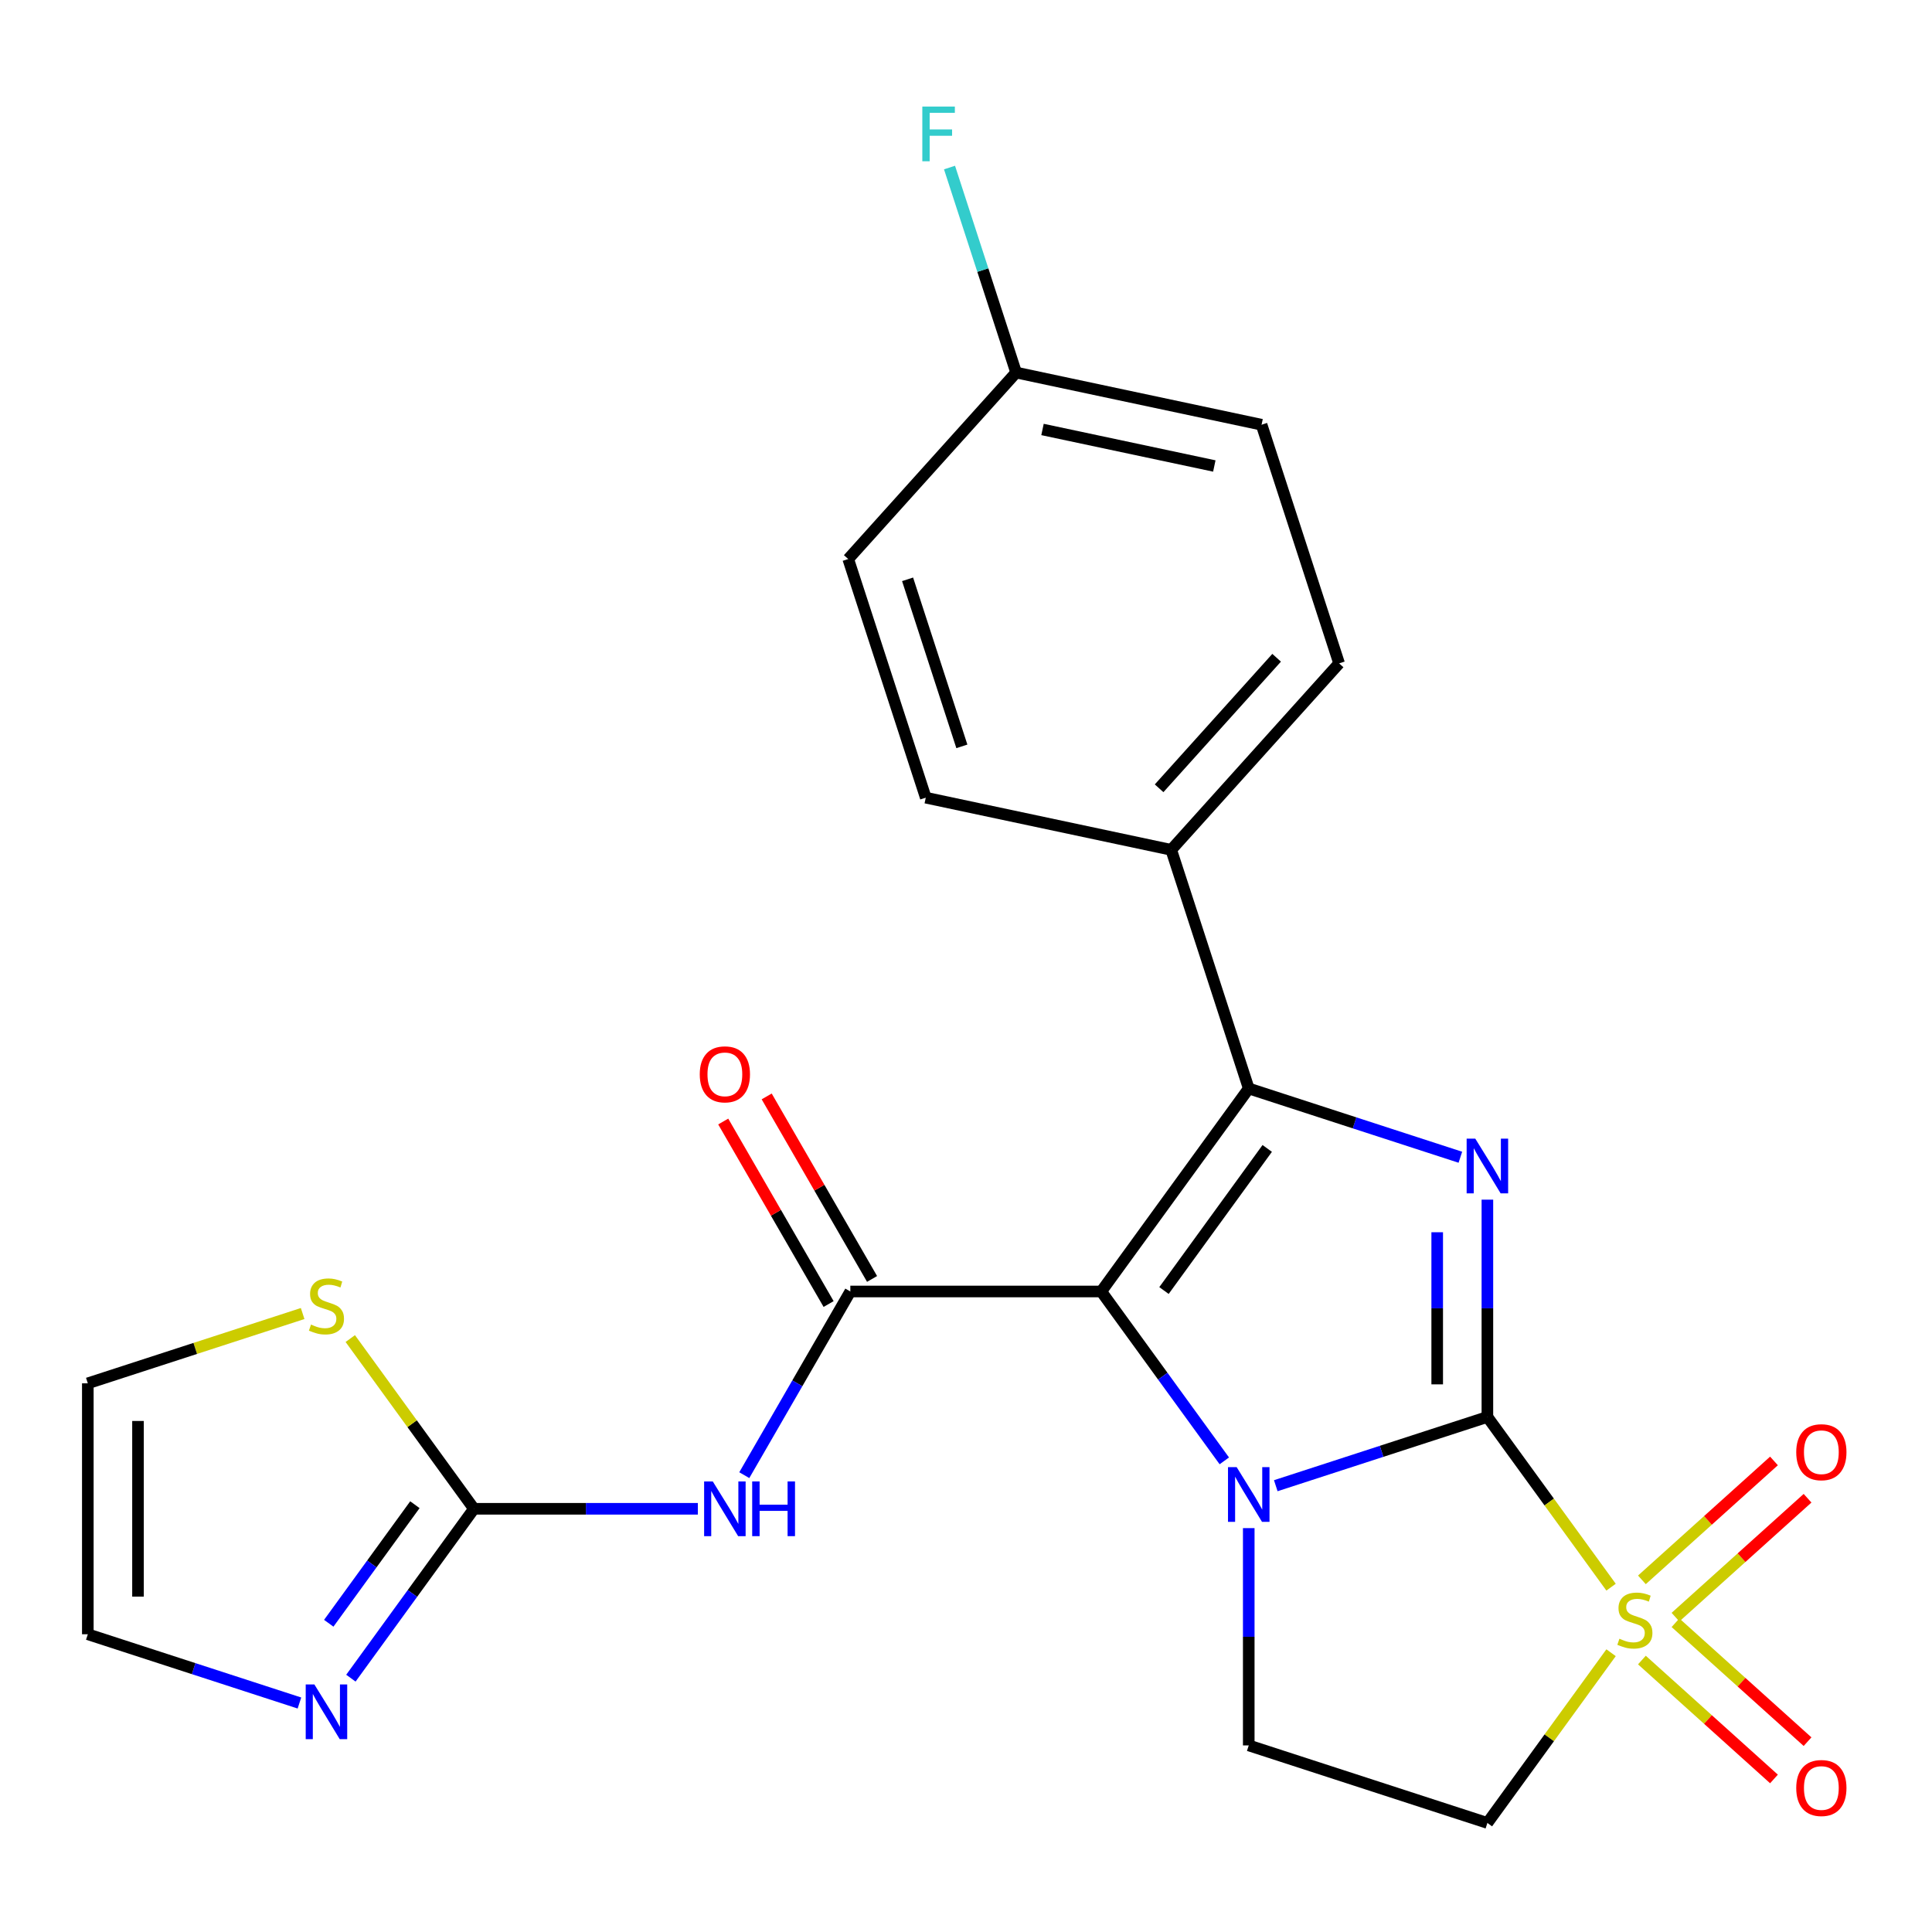 <?xml version='1.0' encoding='iso-8859-1'?>
<svg version='1.1' baseProfile='full'
              xmlns='http://www.w3.org/2000/svg'
                      xmlns:rdkit='http://www.rdkit.org/xml'
                      xmlns:xlink='http://www.w3.org/1999/xlink'
                  xml:space='preserve'
width='1000px' height='1000px' viewBox='0 0 1000 1000'>
<!-- END OF HEADER -->
<rect style='opacity:1.0;fill:#FFFFFF;stroke:none' width='1000' height='1000' x='0' y='0'> </rect>
<path class='bond-1' d='M 769.871,733.41 L 715.104,751.205' style='fill:none;fill-rule:evenodd;stroke:#000000;stroke-width:6px;stroke-linecap:butt;stroke-linejoin:miter;stroke-opacity:1' />
<path class='bond-1' d='M 715.104,751.205 L 660.337,769' style='fill:none;fill-rule:evenodd;stroke:#0000FF;stroke-width:6px;stroke-linecap:butt;stroke-linejoin:miter;stroke-opacity:1' />
<path class='bond-2' d='M 769.871,733.41 L 801.878,777.463' style='fill:none;fill-rule:evenodd;stroke:#000000;stroke-width:6px;stroke-linecap:butt;stroke-linejoin:miter;stroke-opacity:1' />
<path class='bond-2' d='M 801.878,777.463 L 833.884,821.517' style='fill:none;fill-rule:evenodd;stroke:#CCCC00;stroke-width:6px;stroke-linecap:butt;stroke-linejoin:miter;stroke-opacity:1' />
<path class='bond-3' d='M 769.871,733.41 L 769.871,677.175' style='fill:none;fill-rule:evenodd;stroke:#000000;stroke-width:6px;stroke-linecap:butt;stroke-linejoin:miter;stroke-opacity:1' />
<path class='bond-3' d='M 769.871,677.175 L 769.871,620.939' style='fill:none;fill-rule:evenodd;stroke:#0000FF;stroke-width:6px;stroke-linecap:butt;stroke-linejoin:miter;stroke-opacity:1' />
<path class='bond-3' d='M 743.896,716.54 L 743.896,677.175' style='fill:none;fill-rule:evenodd;stroke:#000000;stroke-width:6px;stroke-linecap:butt;stroke-linejoin:miter;stroke-opacity:1' />
<path class='bond-3' d='M 743.896,677.175 L 743.896,637.81' style='fill:none;fill-rule:evenodd;stroke:#0000FF;stroke-width:6px;stroke-linecap:butt;stroke-linejoin:miter;stroke-opacity:1' />
<path class='bond-0' d='M 570.01,668.471 L 601.857,712.304' style='fill:none;fill-rule:evenodd;stroke:#000000;stroke-width:6px;stroke-linecap:butt;stroke-linejoin:miter;stroke-opacity:1' />
<path class='bond-0' d='M 601.857,712.304 L 633.703,756.138' style='fill:none;fill-rule:evenodd;stroke:#0000FF;stroke-width:6px;stroke-linecap:butt;stroke-linejoin:miter;stroke-opacity:1' />
<path class='bond-5' d='M 570.01,668.471 L 440.132,668.471' style='fill:none;fill-rule:evenodd;stroke:#000000;stroke-width:6px;stroke-linecap:butt;stroke-linejoin:miter;stroke-opacity:1' />
<path class='bond-24' d='M 570.01,668.471 L 646.35,563.398' style='fill:none;fill-rule:evenodd;stroke:#000000;stroke-width:6px;stroke-linecap:butt;stroke-linejoin:miter;stroke-opacity:1' />
<path class='bond-24' d='M 602.476,667.978 L 655.914,594.427' style='fill:none;fill-rule:evenodd;stroke:#000000;stroke-width:6px;stroke-linecap:butt;stroke-linejoin:miter;stroke-opacity:1' />
<path class='bond-9' d='M 646.35,790.951 L 646.35,847.187' style='fill:none;fill-rule:evenodd;stroke:#0000FF;stroke-width:6px;stroke-linecap:butt;stroke-linejoin:miter;stroke-opacity:1' />
<path class='bond-9' d='M 646.35,847.187 L 646.35,903.422' style='fill:none;fill-rule:evenodd;stroke:#000000;stroke-width:6px;stroke-linecap:butt;stroke-linejoin:miter;stroke-opacity:1' />
<path class='bond-8' d='M 833.884,855.45 L 801.878,899.503' style='fill:none;fill-rule:evenodd;stroke:#CCCC00;stroke-width:6px;stroke-linecap:butt;stroke-linejoin:miter;stroke-opacity:1' />
<path class='bond-8' d='M 801.878,899.503 L 769.871,943.557' style='fill:none;fill-rule:evenodd;stroke:#000000;stroke-width:6px;stroke-linecap:butt;stroke-linejoin:miter;stroke-opacity:1' />
<path class='bond-13' d='M 867.229,837.036 L 901.408,806.261' style='fill:none;fill-rule:evenodd;stroke:#CCCC00;stroke-width:6px;stroke-linecap:butt;stroke-linejoin:miter;stroke-opacity:1' />
<path class='bond-13' d='M 901.408,806.261 L 935.588,775.485' style='fill:none;fill-rule:evenodd;stroke:#FF0000;stroke-width:6px;stroke-linecap:butt;stroke-linejoin:miter;stroke-opacity:1' />
<path class='bond-13' d='M 849.848,817.732 L 884.027,786.957' style='fill:none;fill-rule:evenodd;stroke:#CCCC00;stroke-width:6px;stroke-linecap:butt;stroke-linejoin:miter;stroke-opacity:1' />
<path class='bond-13' d='M 884.027,786.957 L 918.206,756.182' style='fill:none;fill-rule:evenodd;stroke:#FF0000;stroke-width:6px;stroke-linecap:butt;stroke-linejoin:miter;stroke-opacity:1' />
<path class='bond-14' d='M 849.848,859.234 L 884.027,890.01' style='fill:none;fill-rule:evenodd;stroke:#CCCC00;stroke-width:6px;stroke-linecap:butt;stroke-linejoin:miter;stroke-opacity:1' />
<path class='bond-14' d='M 884.027,890.01 L 918.206,920.785' style='fill:none;fill-rule:evenodd;stroke:#FF0000;stroke-width:6px;stroke-linecap:butt;stroke-linejoin:miter;stroke-opacity:1' />
<path class='bond-14' d='M 867.229,839.931 L 901.408,870.706' style='fill:none;fill-rule:evenodd;stroke:#CCCC00;stroke-width:6px;stroke-linecap:butt;stroke-linejoin:miter;stroke-opacity:1' />
<path class='bond-14' d='M 901.408,870.706 L 935.588,901.481' style='fill:none;fill-rule:evenodd;stroke:#FF0000;stroke-width:6px;stroke-linecap:butt;stroke-linejoin:miter;stroke-opacity:1' />
<path class='bond-4' d='M 755.884,598.988 L 701.117,581.193' style='fill:none;fill-rule:evenodd;stroke:#0000FF;stroke-width:6px;stroke-linecap:butt;stroke-linejoin:miter;stroke-opacity:1' />
<path class='bond-4' d='M 701.117,581.193 L 646.35,563.398' style='fill:none;fill-rule:evenodd;stroke:#000000;stroke-width:6px;stroke-linecap:butt;stroke-linejoin:miter;stroke-opacity:1' />
<path class='bond-11' d='M 646.35,563.398 L 606.216,439.877' style='fill:none;fill-rule:evenodd;stroke:#000000;stroke-width:6px;stroke-linecap:butt;stroke-linejoin:miter;stroke-opacity:1' />
<path class='bond-6' d='M 440.132,668.471 L 412.688,716.006' style='fill:none;fill-rule:evenodd;stroke:#000000;stroke-width:6px;stroke-linecap:butt;stroke-linejoin:miter;stroke-opacity:1' />
<path class='bond-6' d='M 412.688,716.006 L 385.243,763.542' style='fill:none;fill-rule:evenodd;stroke:#0000FF;stroke-width:6px;stroke-linecap:butt;stroke-linejoin:miter;stroke-opacity:1' />
<path class='bond-15' d='M 451.38,661.977 L 424.109,614.742' style='fill:none;fill-rule:evenodd;stroke:#000000;stroke-width:6px;stroke-linecap:butt;stroke-linejoin:miter;stroke-opacity:1' />
<path class='bond-15' d='M 424.109,614.742 L 396.837,567.507' style='fill:none;fill-rule:evenodd;stroke:#FF0000;stroke-width:6px;stroke-linecap:butt;stroke-linejoin:miter;stroke-opacity:1' />
<path class='bond-15' d='M 428.885,674.965 L 401.613,627.73' style='fill:none;fill-rule:evenodd;stroke:#000000;stroke-width:6px;stroke-linecap:butt;stroke-linejoin:miter;stroke-opacity:1' />
<path class='bond-15' d='M 401.613,627.73 L 374.342,580.495' style='fill:none;fill-rule:evenodd;stroke:#FF0000;stroke-width:6px;stroke-linecap:butt;stroke-linejoin:miter;stroke-opacity:1' />
<path class='bond-7' d='M 361.206,780.949 L 303.261,780.949' style='fill:none;fill-rule:evenodd;stroke:#0000FF;stroke-width:6px;stroke-linecap:butt;stroke-linejoin:miter;stroke-opacity:1' />
<path class='bond-7' d='M 303.261,780.949 L 245.316,780.949' style='fill:none;fill-rule:evenodd;stroke:#000000;stroke-width:6px;stroke-linecap:butt;stroke-linejoin:miter;stroke-opacity:1' />
<path class='bond-10' d='M 245.316,780.949 L 213.469,824.782' style='fill:none;fill-rule:evenodd;stroke:#000000;stroke-width:6px;stroke-linecap:butt;stroke-linejoin:miter;stroke-opacity:1' />
<path class='bond-10' d='M 213.469,824.782 L 181.622,868.615' style='fill:none;fill-rule:evenodd;stroke:#0000FF;stroke-width:6px;stroke-linecap:butt;stroke-linejoin:miter;stroke-opacity:1' />
<path class='bond-10' d='M 214.747,778.831 L 192.454,809.514' style='fill:none;fill-rule:evenodd;stroke:#000000;stroke-width:6px;stroke-linecap:butt;stroke-linejoin:miter;stroke-opacity:1' />
<path class='bond-10' d='M 192.454,809.514 L 170.162,840.197' style='fill:none;fill-rule:evenodd;stroke:#0000FF;stroke-width:6px;stroke-linecap:butt;stroke-linejoin:miter;stroke-opacity:1' />
<path class='bond-12' d='M 245.316,780.949 L 213.309,736.895' style='fill:none;fill-rule:evenodd;stroke:#000000;stroke-width:6px;stroke-linecap:butt;stroke-linejoin:miter;stroke-opacity:1' />
<path class='bond-12' d='M 213.309,736.895 L 181.303,692.842' style='fill:none;fill-rule:evenodd;stroke:#CCCC00;stroke-width:6px;stroke-linecap:butt;stroke-linejoin:miter;stroke-opacity:1' />
<path class='bond-25' d='M 769.871,943.557 L 646.35,903.422' style='fill:none;fill-rule:evenodd;stroke:#000000;stroke-width:6px;stroke-linecap:butt;stroke-linejoin:miter;stroke-opacity:1' />
<path class='bond-16' d='M 154.989,881.477 L 100.222,863.682' style='fill:none;fill-rule:evenodd;stroke:#0000FF;stroke-width:6px;stroke-linecap:butt;stroke-linejoin:miter;stroke-opacity:1' />
<path class='bond-16' d='M 100.222,863.682 L 45.455,845.887' style='fill:none;fill-rule:evenodd;stroke:#000000;stroke-width:6px;stroke-linecap:butt;stroke-linejoin:miter;stroke-opacity:1' />
<path class='bond-18' d='M 606.216,439.877 L 693.121,343.359' style='fill:none;fill-rule:evenodd;stroke:#000000;stroke-width:6px;stroke-linecap:butt;stroke-linejoin:miter;stroke-opacity:1' />
<path class='bond-18' d='M 599.948,408.018 L 660.781,340.456' style='fill:none;fill-rule:evenodd;stroke:#000000;stroke-width:6px;stroke-linecap:butt;stroke-linejoin:miter;stroke-opacity:1' />
<path class='bond-19' d='M 606.216,439.877 L 479.176,412.874' style='fill:none;fill-rule:evenodd;stroke:#000000;stroke-width:6px;stroke-linecap:butt;stroke-linejoin:miter;stroke-opacity:1' />
<path class='bond-17' d='M 156.649,679.881 L 101.052,697.945' style='fill:none;fill-rule:evenodd;stroke:#CCCC00;stroke-width:6px;stroke-linecap:butt;stroke-linejoin:miter;stroke-opacity:1' />
<path class='bond-17' d='M 101.052,697.945 L 45.455,716.01' style='fill:none;fill-rule:evenodd;stroke:#000000;stroke-width:6px;stroke-linecap:butt;stroke-linejoin:miter;stroke-opacity:1' />
<path class='bond-27' d='M 45.455,845.887 L 45.455,716.01' style='fill:none;fill-rule:evenodd;stroke:#000000;stroke-width:6px;stroke-linecap:butt;stroke-linejoin:miter;stroke-opacity:1' />
<path class='bond-27' d='M 71.43,826.406 L 71.43,735.491' style='fill:none;fill-rule:evenodd;stroke:#000000;stroke-width:6px;stroke-linecap:butt;stroke-linejoin:miter;stroke-opacity:1' />
<path class='bond-22' d='M 693.121,343.359 L 652.986,219.838' style='fill:none;fill-rule:evenodd;stroke:#000000;stroke-width:6px;stroke-linecap:butt;stroke-linejoin:miter;stroke-opacity:1' />
<path class='bond-21' d='M 479.176,412.874 L 439.042,289.353' style='fill:none;fill-rule:evenodd;stroke:#000000;stroke-width:6px;stroke-linecap:butt;stroke-linejoin:miter;stroke-opacity:1' />
<path class='bond-21' d='M 497.86,386.319 L 469.766,299.854' style='fill:none;fill-rule:evenodd;stroke:#000000;stroke-width:6px;stroke-linecap:butt;stroke-linejoin:miter;stroke-opacity:1' />
<path class='bond-20' d='M 525.947,192.835 L 439.042,289.353' style='fill:none;fill-rule:evenodd;stroke:#000000;stroke-width:6px;stroke-linecap:butt;stroke-linejoin:miter;stroke-opacity:1' />
<path class='bond-23' d='M 525.947,192.835 L 508.708,139.778' style='fill:none;fill-rule:evenodd;stroke:#000000;stroke-width:6px;stroke-linecap:butt;stroke-linejoin:miter;stroke-opacity:1' />
<path class='bond-23' d='M 508.708,139.778 L 491.468,86.721' style='fill:none;fill-rule:evenodd;stroke:#33CCCC;stroke-width:6px;stroke-linecap:butt;stroke-linejoin:miter;stroke-opacity:1' />
<path class='bond-26' d='M 525.947,192.835 L 652.986,219.838' style='fill:none;fill-rule:evenodd;stroke:#000000;stroke-width:6px;stroke-linecap:butt;stroke-linejoin:miter;stroke-opacity:1' />
<path class='bond-26' d='M 539.602,222.293 L 628.53,241.196' style='fill:none;fill-rule:evenodd;stroke:#000000;stroke-width:6px;stroke-linecap:butt;stroke-linejoin:miter;stroke-opacity:1' />
<path  class='atom-2' d='M 640.09 759.385
L 649.37 774.385
Q 650.29 775.865, 651.77 778.545
Q 653.25 781.225, 653.33 781.385
L 653.33 759.385
L 657.09 759.385
L 657.09 787.705
L 653.21 787.705
L 643.25 771.305
Q 642.09 769.385, 640.85 767.185
Q 639.65 764.985, 639.29 764.305
L 639.29 787.705
L 635.61 787.705
L 635.61 759.385
L 640.09 759.385
' fill='#0000FF'/>
<path  class='atom-3' d='M 838.211 848.203
Q 838.531 848.323, 839.851 848.883
Q 841.171 849.443, 842.611 849.803
Q 844.091 850.123, 845.531 850.123
Q 848.211 850.123, 849.771 848.843
Q 851.331 847.523, 851.331 845.243
Q 851.331 843.683, 850.531 842.723
Q 849.771 841.763, 848.571 841.243
Q 847.371 840.723, 845.371 840.123
Q 842.851 839.363, 841.331 838.643
Q 839.851 837.923, 838.771 836.403
Q 837.731 834.883, 837.731 832.323
Q 837.731 828.763, 840.131 826.563
Q 842.571 824.363, 847.371 824.363
Q 850.651 824.363, 854.371 825.923
L 853.451 829.003
Q 850.051 827.603, 847.491 827.603
Q 844.731 827.603, 843.211 828.763
Q 841.691 829.883, 841.731 831.843
Q 841.731 833.363, 842.491 834.283
Q 843.291 835.203, 844.411 835.723
Q 845.571 836.243, 847.491 836.843
Q 850.051 837.643, 851.571 838.443
Q 853.091 839.243, 854.171 840.883
Q 855.291 842.483, 855.291 845.243
Q 855.291 849.163, 852.651 851.283
Q 850.051 853.363, 845.691 853.363
Q 843.171 853.363, 841.251 852.803
Q 839.371 852.283, 837.131 851.363
L 838.211 848.203
' fill='#CCCC00'/>
<path  class='atom-4' d='M 763.611 589.372
L 772.891 604.372
Q 773.811 605.852, 775.291 608.532
Q 776.771 611.212, 776.851 611.372
L 776.851 589.372
L 780.611 589.372
L 780.611 617.692
L 776.731 617.692
L 766.771 601.292
Q 765.611 599.372, 764.371 597.172
Q 763.171 594.972, 762.811 594.292
L 762.811 617.692
L 759.131 617.692
L 759.131 589.372
L 763.611 589.372
' fill='#0000FF'/>
<path  class='atom-7' d='M 368.933 766.789
L 378.213 781.789
Q 379.133 783.269, 380.613 785.949
Q 382.093 788.629, 382.173 788.789
L 382.173 766.789
L 385.933 766.789
L 385.933 795.109
L 382.053 795.109
L 372.093 778.709
Q 370.933 776.789, 369.693 774.589
Q 368.493 772.389, 368.133 771.709
L 368.133 795.109
L 364.453 795.109
L 364.453 766.789
L 368.933 766.789
' fill='#0000FF'/>
<path  class='atom-7' d='M 389.333 766.789
L 393.173 766.789
L 393.173 778.829
L 407.653 778.829
L 407.653 766.789
L 411.493 766.789
L 411.493 795.109
L 407.653 795.109
L 407.653 782.029
L 393.173 782.029
L 393.173 795.109
L 389.333 795.109
L 389.333 766.789
' fill='#0000FF'/>
<path  class='atom-11' d='M 162.716 871.862
L 171.996 886.862
Q 172.916 888.342, 174.396 891.022
Q 175.876 893.702, 175.956 893.862
L 175.956 871.862
L 179.716 871.862
L 179.716 900.182
L 175.836 900.182
L 165.876 883.782
Q 164.716 881.862, 163.476 879.662
Q 162.276 877.462, 161.916 876.782
L 161.916 900.182
L 158.236 900.182
L 158.236 871.862
L 162.716 871.862
' fill='#0000FF'/>
<path  class='atom-13' d='M 160.976 685.595
Q 161.296 685.715, 162.616 686.275
Q 163.936 686.835, 165.376 687.195
Q 166.856 687.515, 168.296 687.515
Q 170.976 687.515, 172.536 686.235
Q 174.096 684.915, 174.096 682.635
Q 174.096 681.075, 173.296 680.115
Q 172.536 679.155, 171.336 678.635
Q 170.136 678.115, 168.136 677.515
Q 165.616 676.755, 164.096 676.035
Q 162.616 675.315, 161.536 673.795
Q 160.496 672.275, 160.496 669.715
Q 160.496 666.155, 162.896 663.955
Q 165.336 661.755, 170.136 661.755
Q 173.416 661.755, 177.136 663.315
L 176.216 666.395
Q 172.816 664.995, 170.256 664.995
Q 167.496 664.995, 165.976 666.155
Q 164.456 667.275, 164.496 669.235
Q 164.496 670.755, 165.256 671.675
Q 166.056 672.595, 167.176 673.115
Q 168.336 673.635, 170.256 674.235
Q 172.816 675.035, 174.336 675.835
Q 175.856 676.635, 176.936 678.275
Q 178.056 679.875, 178.056 682.635
Q 178.056 686.555, 175.416 688.675
Q 172.816 690.755, 168.456 690.755
Q 165.936 690.755, 164.016 690.195
Q 162.136 689.675, 159.896 688.755
L 160.976 685.595
' fill='#CCCC00'/>
<path  class='atom-14' d='M 929.729 751.658
Q 929.729 744.858, 933.089 741.058
Q 936.449 737.258, 942.729 737.258
Q 949.009 737.258, 952.369 741.058
Q 955.729 744.858, 955.729 751.658
Q 955.729 758.538, 952.329 762.458
Q 948.929 766.338, 942.729 766.338
Q 936.489 766.338, 933.089 762.458
Q 929.729 758.578, 929.729 751.658
M 942.729 763.138
Q 947.049 763.138, 949.369 760.258
Q 951.729 757.338, 951.729 751.658
Q 951.729 746.098, 949.369 743.298
Q 947.049 740.458, 942.729 740.458
Q 938.409 740.458, 936.049 743.258
Q 933.729 746.058, 933.729 751.658
Q 933.729 757.378, 936.049 760.258
Q 938.409 763.138, 942.729 763.138
' fill='#FF0000'/>
<path  class='atom-15' d='M 929.729 925.468
Q 929.729 918.668, 933.089 914.868
Q 936.449 911.068, 942.729 911.068
Q 949.009 911.068, 952.369 914.868
Q 955.729 918.668, 955.729 925.468
Q 955.729 932.348, 952.329 936.268
Q 948.929 940.148, 942.729 940.148
Q 936.489 940.148, 933.089 936.268
Q 929.729 932.388, 929.729 925.468
M 942.729 936.948
Q 947.049 936.948, 949.369 934.068
Q 951.729 931.148, 951.729 925.468
Q 951.729 919.908, 949.369 917.108
Q 947.049 914.268, 942.729 914.268
Q 938.409 914.268, 936.049 917.068
Q 933.729 919.868, 933.729 925.468
Q 933.729 931.188, 936.049 934.068
Q 938.409 936.948, 942.729 936.948
' fill='#FF0000'/>
<path  class='atom-16' d='M 362.193 556.074
Q 362.193 549.274, 365.553 545.474
Q 368.913 541.674, 375.193 541.674
Q 381.473 541.674, 384.833 545.474
Q 388.193 549.274, 388.193 556.074
Q 388.193 562.954, 384.793 566.874
Q 381.393 570.754, 375.193 570.754
Q 368.953 570.754, 365.553 566.874
Q 362.193 562.994, 362.193 556.074
M 375.193 567.554
Q 379.513 567.554, 381.833 564.674
Q 384.193 561.754, 384.193 556.074
Q 384.193 550.514, 381.833 547.714
Q 379.513 544.874, 375.193 544.874
Q 370.873 544.874, 368.513 547.674
Q 366.193 550.474, 366.193 556.074
Q 366.193 561.794, 368.513 564.674
Q 370.873 567.554, 375.193 567.554
' fill='#FF0000'/>
<path  class='atom-24' d='M 477.392 55.154
L 494.232 55.154
L 494.232 58.394
L 481.192 58.394
L 481.192 66.994
L 492.792 66.994
L 492.792 70.274
L 481.192 70.274
L 481.192 83.474
L 477.392 83.474
L 477.392 55.154
' fill='#33CCCC'/>
</svg>
